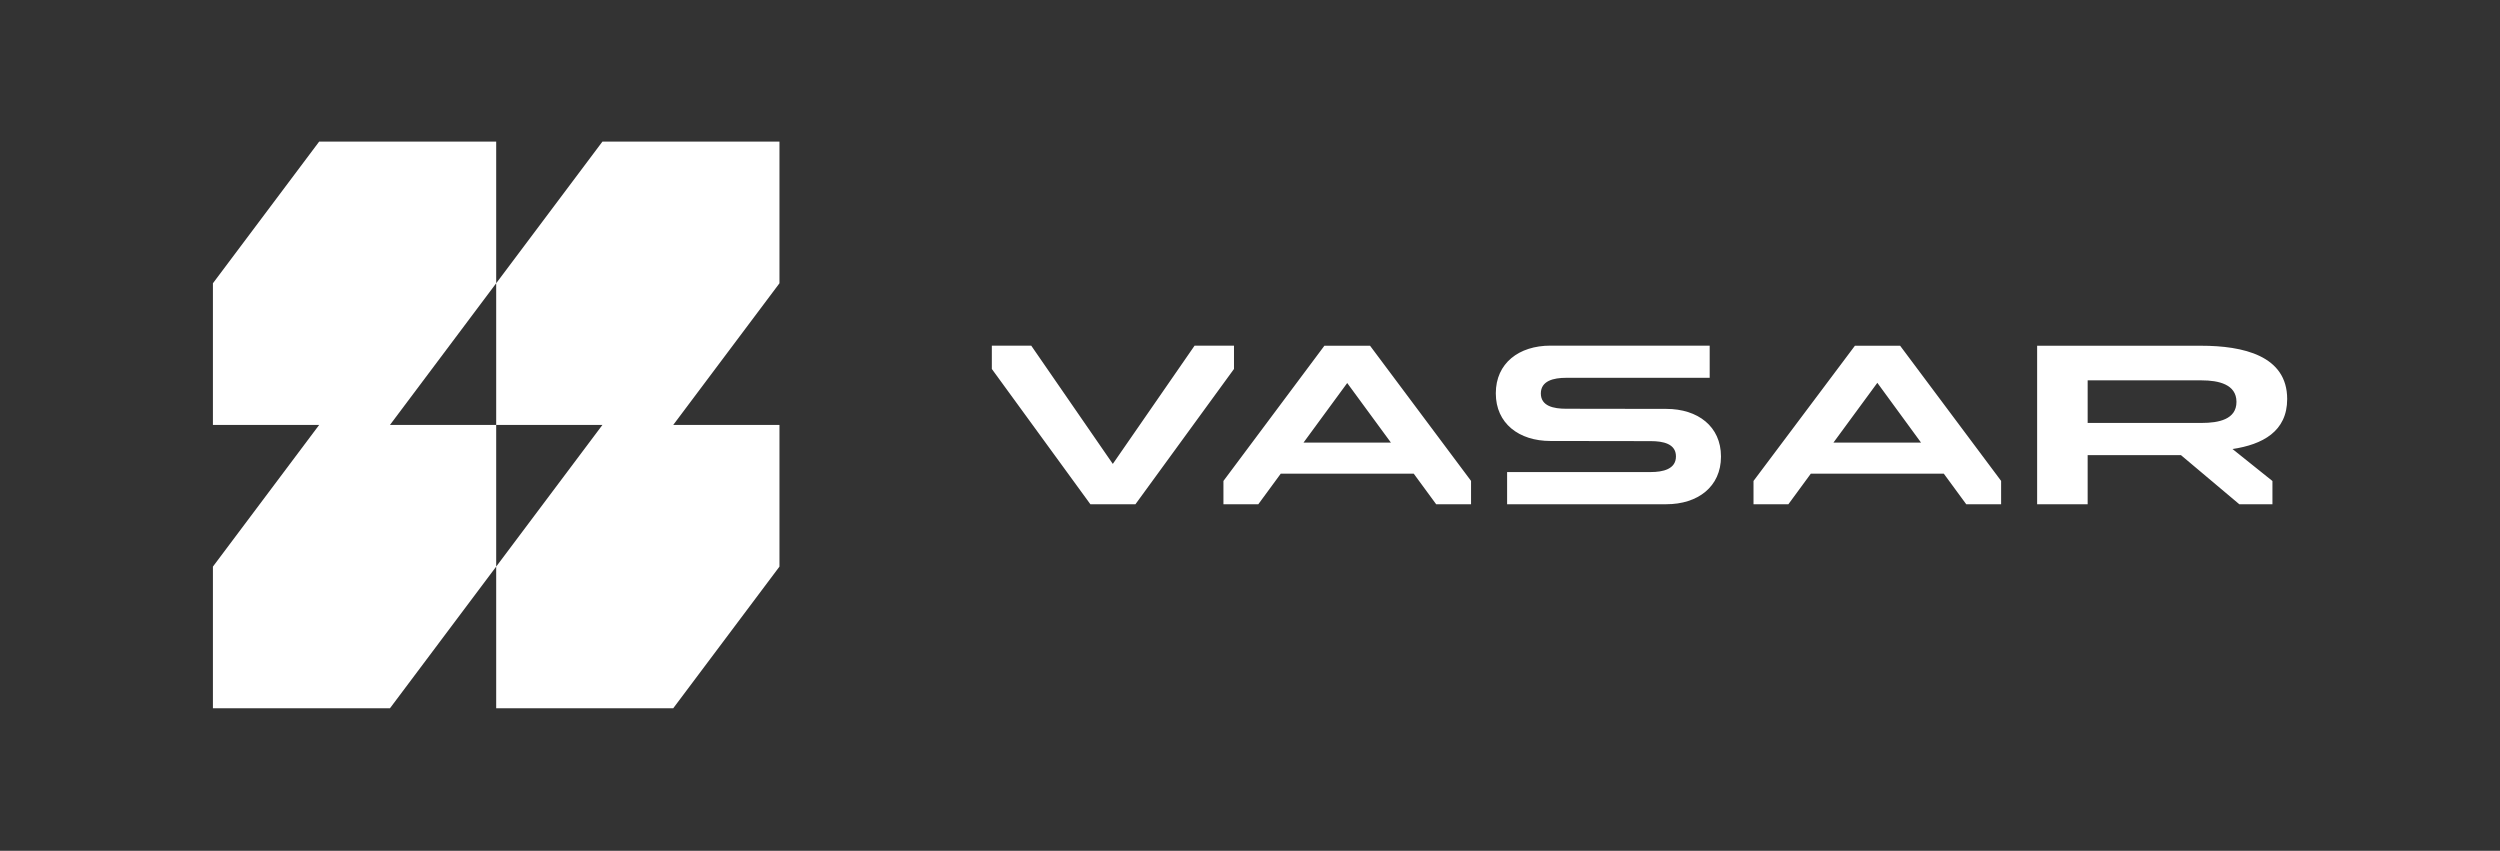 <svg id="Assets" xmlns="http://www.w3.org/2000/svg" xmlns:xlink="http://www.w3.org/1999/xlink" viewBox="0 0 500.31 170.27">
    <rect x="0" y="0" width="500.31" height="170.27" fill="#333333" stroke="none"/>
    <defs>
        <symbol id="Vasar_Brand_White" data-name="Vasar Brand White" viewBox="0 0 500.31 170.27">
            <use width="294.8" height="58.68" transform="translate(180.69 55.7)" xlink:href="#White"/>
            <use width="170.08" height="170.08" transform="translate(14.26)" xlink:href="#Vasar_Isotype_White"/>
            <path id="MFA" class="cls-1" d="M0 .19h500.31v170.08H0z"/>
        </symbol>
        <symbol id="Vasar_Isotype_White" data-name="Vasar Isotype White" viewBox="0 0 170.08 170.08">
            <path id="MFA-2" data-name="MFA" class="cls-1" d="M0 0h170.08v170.08H0z"/>
            <path id="Isotype" class="cls-2" d="m141.73 56.69-21.26 28.35h21.26v28.35l-21.26 28.35H85.04v-28.35l21.26-28.35H85.04V56.69l21.26-28.35h35.43v28.35ZM63.78 85.04l21.26-28.35V28.34H49.61L28.35 56.69v28.35h21.26l-21.26 28.35v28.35h35.43l21.26-28.35V85.04H63.78Z"/>
        </symbol>
        <symbol id="White" viewBox="0 0 294.8 58.68">
            <path id="MFA-3" data-name="MFA" class="cls-1" d="M0 0h294.8v58.68H0z"/>
            <path id="Logo" class="cls-2" d="M84.36 13.48 64.15 40.55v4.66h6.98l4.49-6.12h26.61l4.49 6.12h6.98v-4.67L93.49 13.49h-9.11Zm-4.19 19.4 8.75-11.93 8.75 11.93h-17.5Zm110.36-19.4-20.3 27.07v4.66h6.98l4.49-6.12h26.61l4.49 6.12h6.98v-4.67l-20.21-27.05h-9.02Zm-4.31 19.4 8.79-11.97 8.75 11.97h-17.54ZM66.26 18.14 46.54 45.21h-9.02L17.8 18.14v-4.66h7.89l16.32 23.66 16.36-23.66h7.89v4.66Zm210.77 6.01c0-8.69-8.84-10.66-17.23-10.66h-32.81v31.73h10.11v-9.84h18.67l11.69 9.84h6.62v-4.66l-7.99-6.4c6-.9 10.94-3.51 10.94-10Zm-17.11 4.79H237.1v-8.52h22.82c3.39 0 6.96.8 6.96 4.31s-3.57 4.21-6.96 4.21Zm-96.2 6.71v.04c0 6-4.62 9.52-10.94 9.52h-31.86v-6.44h28.74c2.46 0 5.05-.58 5.05-3.13s-2.59-3.06-5.05-3.06l-20.06-.03c-6.32 0-10.94-3.52-10.94-9.52v-.04c0-6 4.62-9.52 10.94-9.52h31.86v6.44h-28.74c-2.46 0-5.05.58-5.05 3.13s2.59 3.06 5.05 3.06l20.06.03c6.32 0 10.94 3.52 10.94 9.52Z"/>
        </symbol>
        <style>
            .cls-1{fill:none}.cls-2{fill:#fff}
        </style>
    </defs>
    <use width="500.31" height="170.27" xlink:href="#Vasar_Brand_White"/>
</svg>
